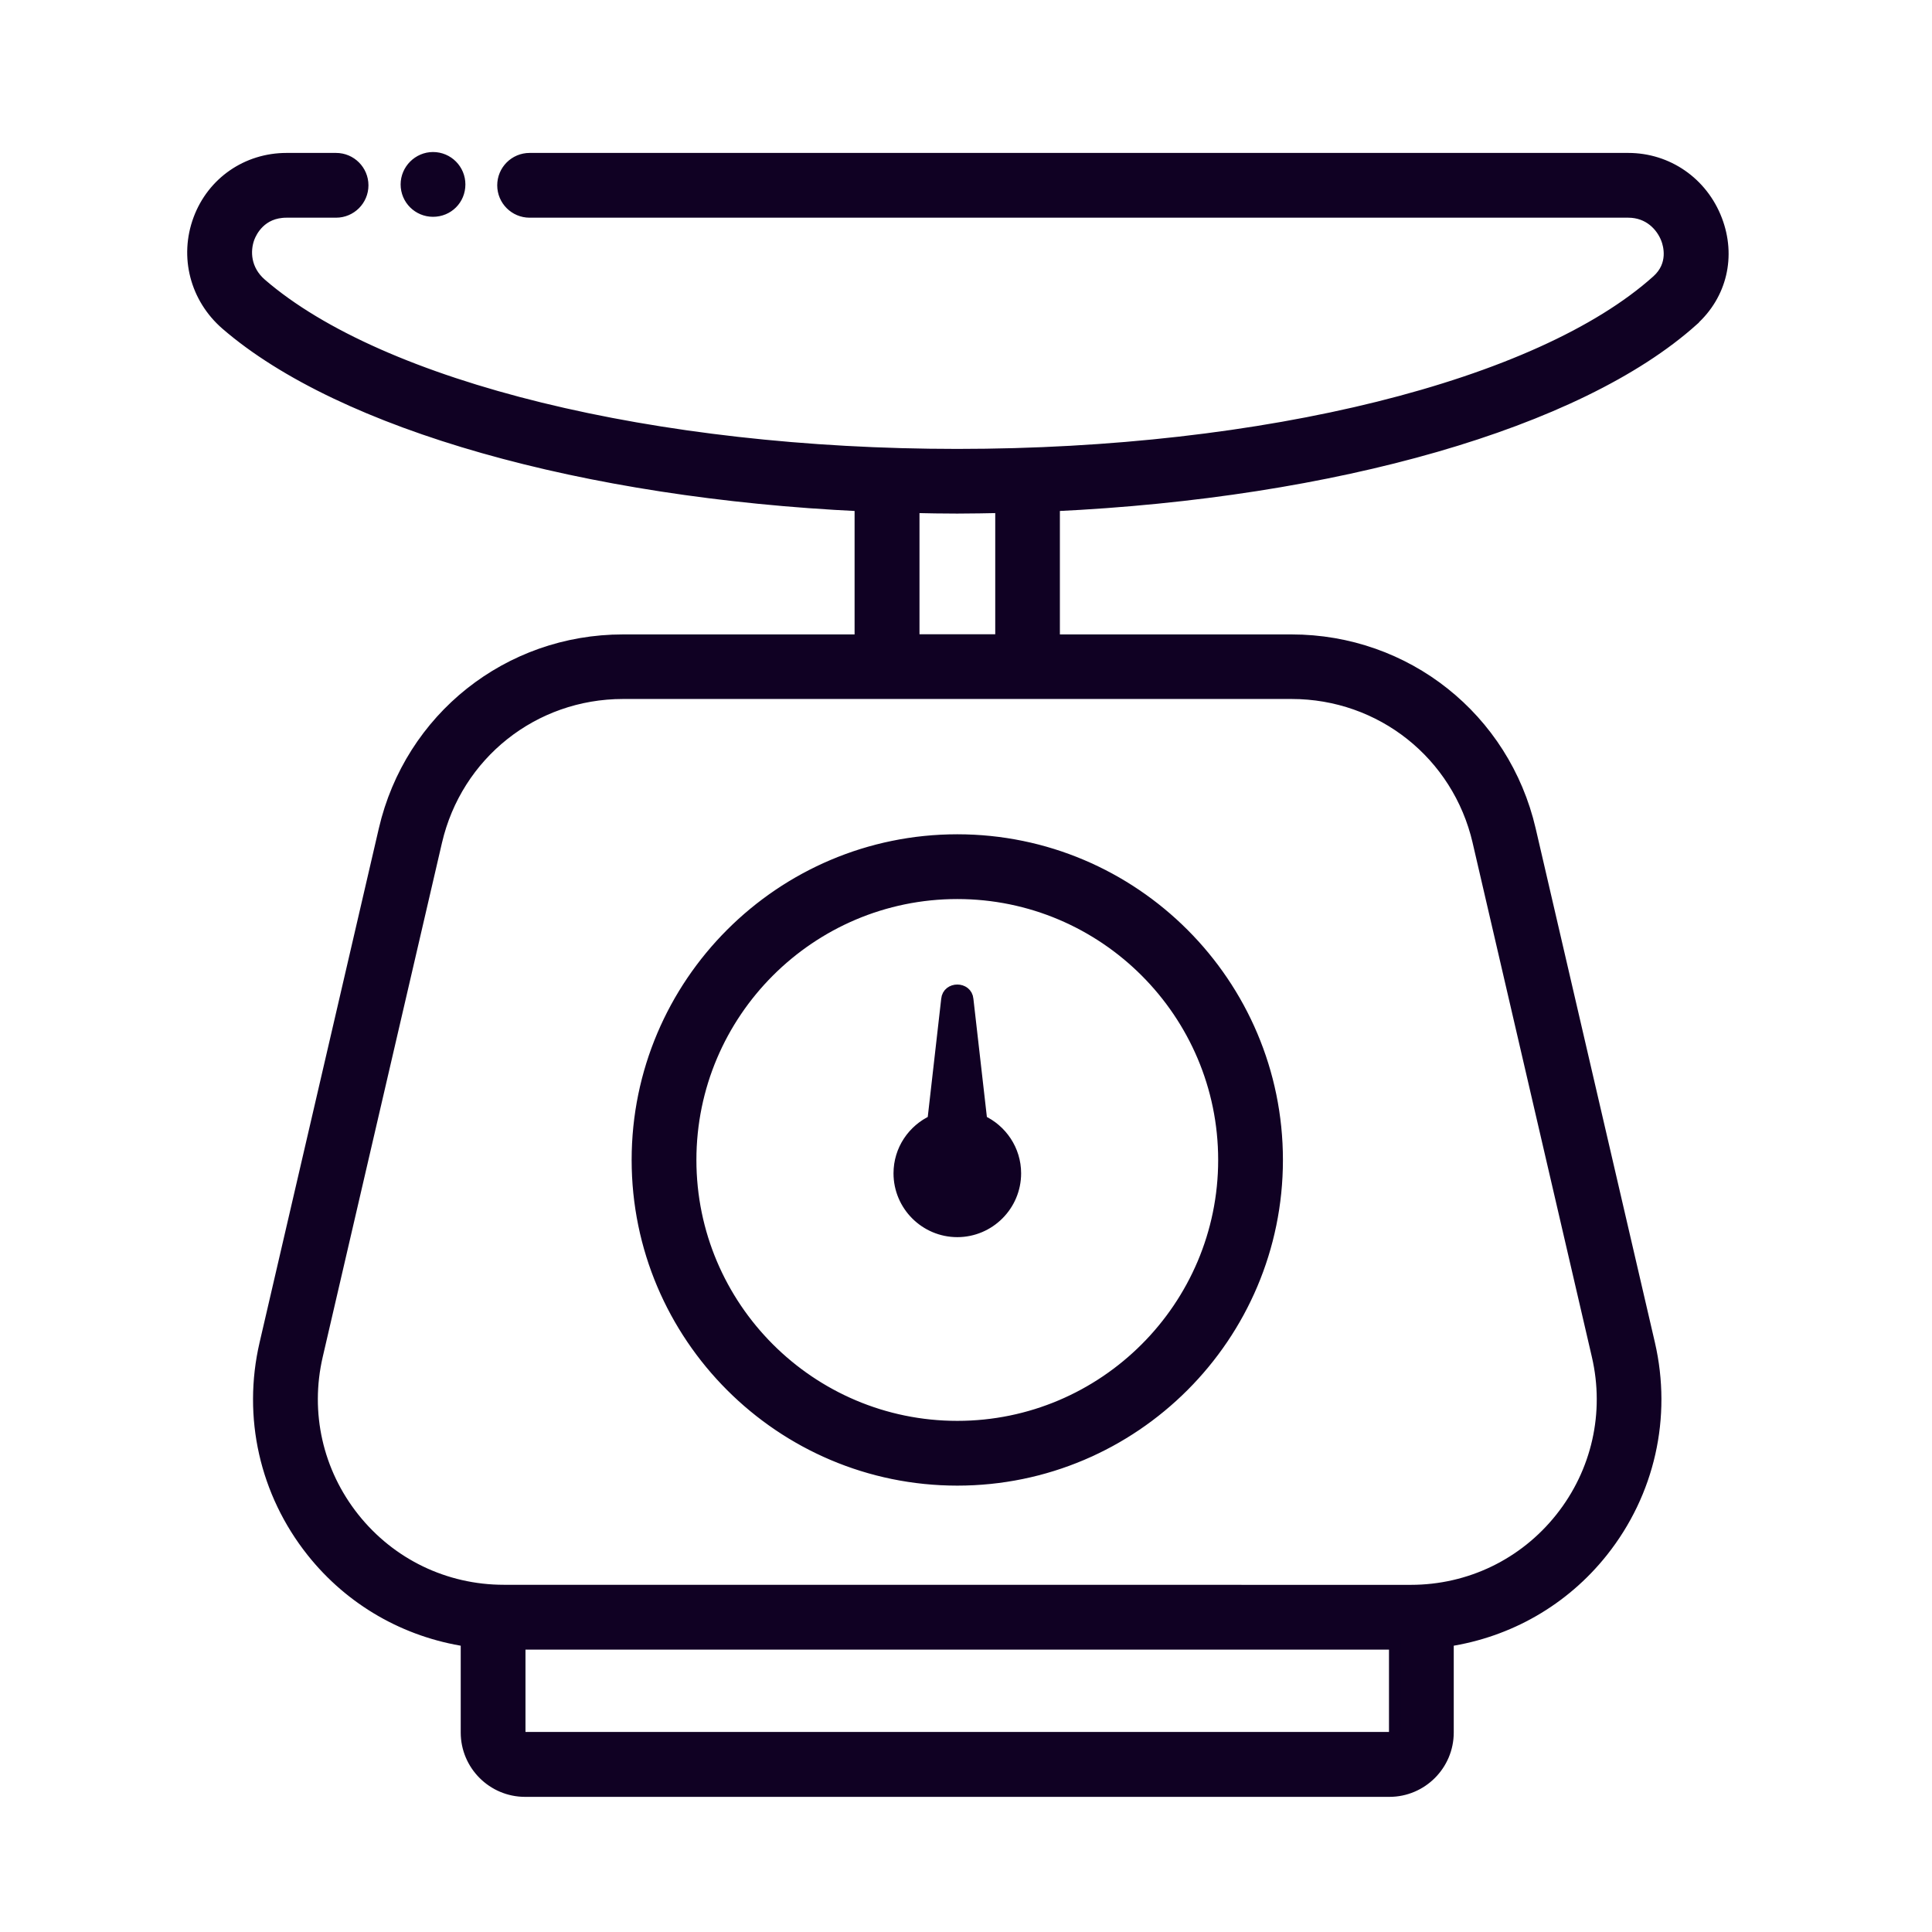 <svg width="96" height="96" viewBox="0 0 96 96" fill="none" xmlns="http://www.w3.org/2000/svg">
<path d="M47.568 73.52C56.323 73.52 63.448 66.395 63.448 57.638C63.448 48.88 56.323 41.755 47.568 41.755C38.811 41.755 31.686 48.88 31.686 57.638C31.686 66.395 38.811 73.52 47.568 73.52ZM47.568 44.373C54.881 44.373 60.83 50.325 60.83 57.638C60.83 64.95 54.877 70.902 47.568 70.902C40.252 70.902 34.304 64.95 34.304 57.638C34.304 50.322 40.256 44.373 47.568 44.373ZM47.568 61.173C49.15 61.173 50.439 59.884 50.439 58.302C50.439 57.147 49.747 56.151 48.758 55.698C48.533 53.731 48.069 49.657 48.069 49.657C48.022 49.077 47.118 49.074 47.067 49.657L46.379 55.698C45.39 56.151 44.698 57.143 44.698 58.302C44.698 59.884 45.987 61.173 47.568 61.173ZM84.103 15.9C85.515 14.632 85.965 12.726 85.276 10.93C84.57 9.089 82.856 7.899 80.906 7.899H26.316C25.593 7.899 25.007 8.485 25.007 9.208C25.007 9.931 25.593 10.517 26.316 10.517H80.906C81.945 10.517 82.583 11.213 82.832 11.867C82.944 12.157 83.237 13.163 82.355 13.954C76.501 19.21 62.845 22.606 47.562 22.606C32.507 22.606 18.926 19.279 12.966 14.124C12.148 13.415 12.113 12.464 12.355 11.809C12.471 11.506 12.938 10.517 14.237 10.517H16.699C17.421 10.517 18.008 9.931 18.008 9.208C18.008 8.485 17.421 7.899 16.699 7.899H14.237C12.28 7.899 10.579 9.075 9.901 10.899C9.209 12.757 9.741 14.799 11.251 16.108C16.999 21.075 29.053 24.457 42.764 25.105V31.824H30.955C25.269 31.824 20.401 35.694 19.116 41.23L13.191 66.775C12.349 70.405 13.198 74.162 15.516 77.081C17.445 79.511 20.18 81.062 23.193 81.519V86.087C23.193 87.683 24.492 88.985 26.091 88.985H69.039C70.634 88.985 71.936 87.686 71.936 86.087V81.519C74.95 81.062 77.684 79.511 79.614 77.081C81.932 74.162 82.777 70.406 81.939 66.775L76.014 41.23C74.728 35.693 69.86 31.824 64.174 31.824H52.365V25.105C66.291 24.451 78.438 20.99 84.104 15.907L84.103 15.9ZM69.042 86.359H26.091C25.937 86.359 25.811 86.233 25.811 86.079V81.668H69.318V86.079C69.318 86.233 69.195 86.359 69.039 86.359H69.042ZM73.467 41.816L79.392 67.361C80.053 70.21 79.388 73.156 77.568 75.447C75.748 77.738 73.027 79.05 70.102 79.05L25.034 79.047C22.109 79.047 19.388 77.734 17.568 75.444C15.747 73.153 15.082 70.207 15.744 67.357L21.669 41.812C22.678 37.469 26.496 34.432 30.959 34.432H64.177C68.636 34.432 72.457 37.466 73.467 41.812L73.467 41.816ZM49.753 31.817H45.389V25.19C46.112 25.207 46.835 25.22 47.564 25.22C48.297 25.22 49.024 25.203 49.753 25.19V31.817ZM20.207 9.164C20.207 8.448 20.8 7.854 21.516 7.854C22.249 7.854 22.825 8.448 22.825 9.164C22.825 9.897 22.249 10.473 21.516 10.473C20.8 10.473 20.207 9.897 20.207 9.164Z" fill="#100123" stroke="#100123" stroke-width="0.6"/>
</svg>
